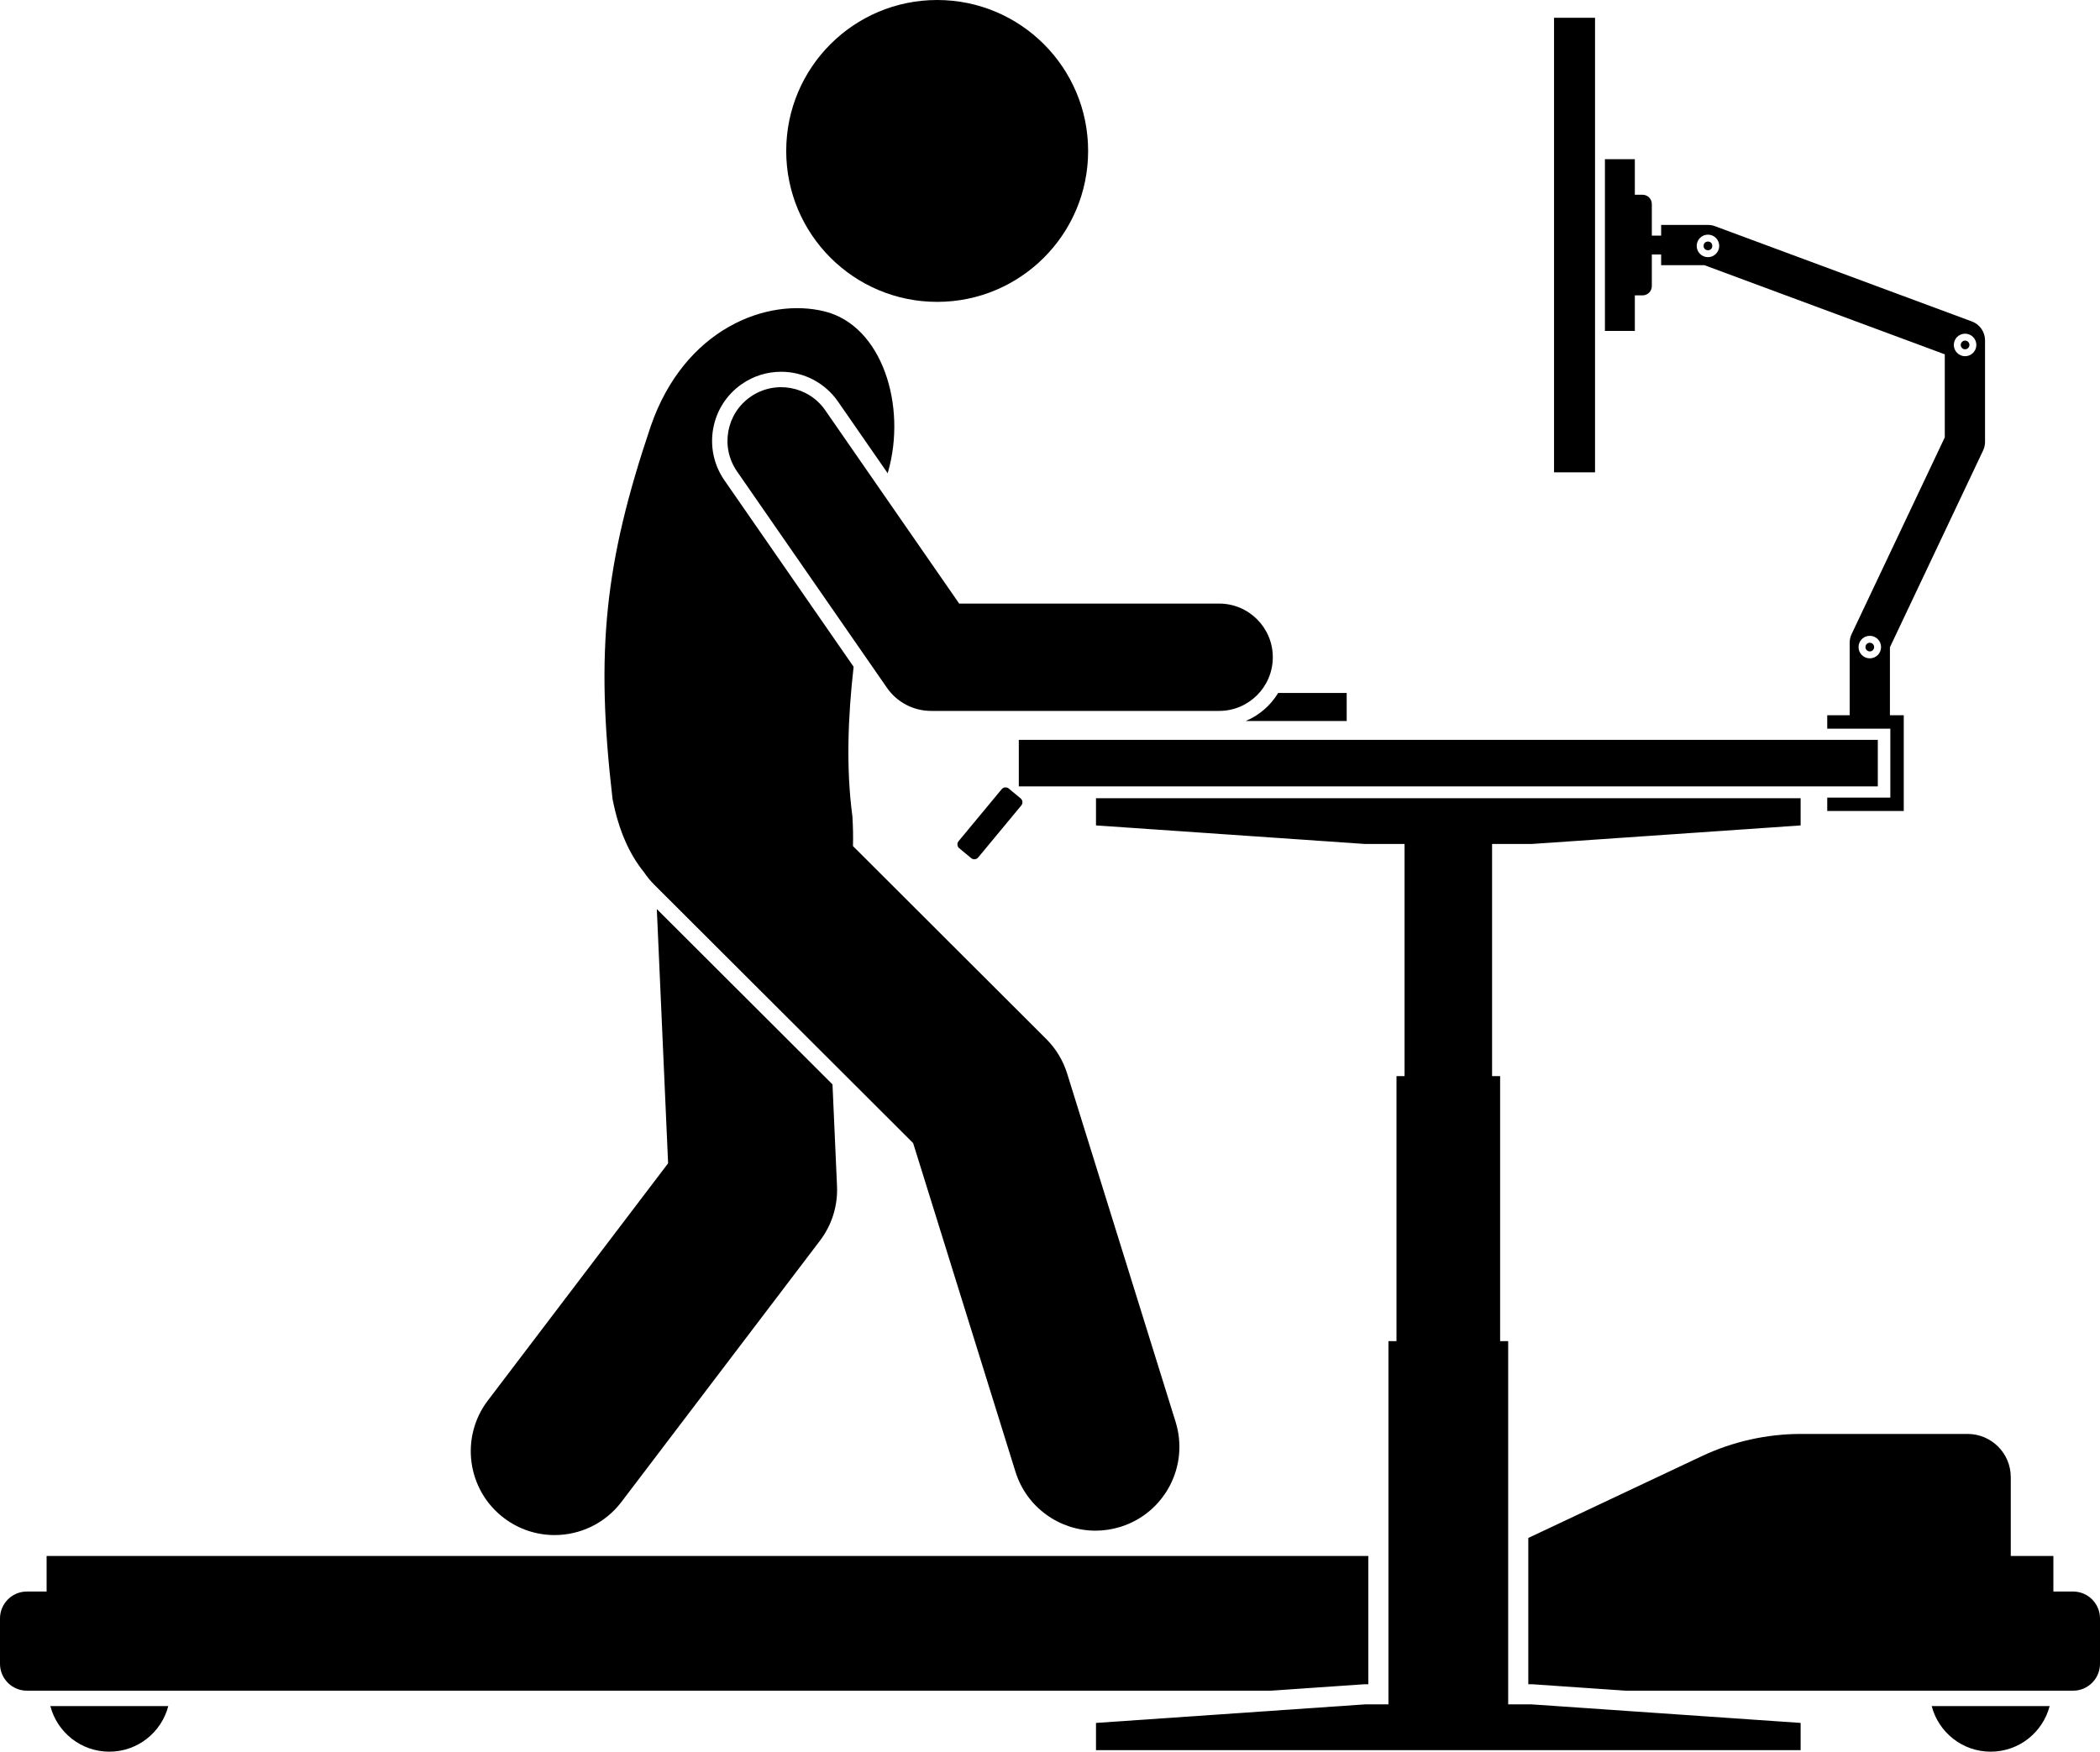 <?xml version="1.0" ?><svg enable-background="new 0 0 313.011 261.128" id="Layer_1" version="1.1" viewBox="0 0 313.011 261.128" xml:space="preserve" xmlns="http://www.w3.org/2000/svg" xmlns:xlink="http://www.w3.org/1999/xlink"><g><path d="M99.583,173.417L72.718,208.776c-4.177,5.497-3.106,13.338,2.391,17.515   c2.261,1.717,4.917,2.547,7.553,2.547c3.773,0,7.504-1.702,9.963-4.939l29.601-38.959   c1.768-2.326,2.664-5.198,2.534-8.117l-0.674-15.168l-26.185-26.138L99.583,173.417z"/><circle cx="139.688" cy="22.5" r="22.5"/><path d="M16.295,261.128c4.226,0,7.769-2.887,8.789-6.793H7.505C8.526,258.242,12.068,261.128,16.295,261.128z"/><path d="M296.716,261.128c4.226,0,7.769-2.887,8.789-6.793h-17.579C288.947,258.242,292.489,261.128,296.716,261.128z   "/><path d="M203.395,251.074h0.556v-19.123H6.947v5.305H4c-2.2,0-4,1.8-4,4v6.779c0,2.2,1.8,4,4,4h185.451   L203.395,251.074z"/><path d="M309.011,237.256h-2.948v-5.305h-6.351v-11.747c0-3.558-2.884-6.442-6.441-6.442h-24.808   c-5.125,0-10.185,1.133-14.821,3.319l-25.844,12.187v21.806h0.557l13.945,0.962h66.711c2.199,0,4-1.8,4-4v-6.779   C313.011,239.056,311.21,237.256,309.011,237.256z"/><path d="M167.007,227.613c6.591-2.052,10.271-9.059,8.219-15.651l-16.169-51.937   c-0.603-1.937-1.668-3.698-3.103-5.131l-28.818-28.767c0.042-1.313,0.016-2.785-0.083-4.445   c-0.958-7.146-0.669-14.787,0.182-22.285l-19.268-27.811c-3.233-4.669-2.066-11.099,2.602-14.332   c1.732-1.2,3.758-1.834,5.859-1.834c3.382,0,6.549,1.658,8.473,4.434l7.419,10.708   c0.009-0.047,0.02-0.098,0.029-0.144c2.869-9.95-0.885-21.862-9.42-23.991   c-8.537-2.127-20.912,2.508-25.947,17.15c-6.805,20.173-8.268,33.306-5.682,55.52   c0.935,4.808,2.578,8.32,4.662,10.889c0.45,0.672,0.969,1.312,1.563,1.906l38.582,38.513l15.251,48.988   c1.667,5.354,6.603,8.788,11.931,8.788C164.518,228.181,165.77,227.997,167.007,227.613z"/><polygon points="209.352,160.419 208.151,160.419 208.151,199.923 206.951,199.923 206.951,254.074 203.499,254.074    163.361,256.842 163.361,260.899 215.875,260.899 268.389,260.899 268.389,256.842 228.251,254.074 224.798,254.074    224.798,199.923 223.598,199.923 223.598,160.419 222.398,160.419 222.398,125.817 225.398,125.817 228.251,125.817    268.389,123.048 268.389,118.991 215.875,118.991 163.361,118.991 163.361,123.048 203.499,125.817 206.352,125.817    209.352,125.817  "/><rect height="6.936" width="128.037" x="151.856" y="110.294"/><path d="M149.306,117.644l-6.429,7.755c-0.262,0.316-0.218,0.784,0.098,1.046l1.78,1.476   c0.316,0.262,0.784,0.218,1.046-0.098l6.429-7.755c0.262-0.316,0.218-0.784-0.098-1.046l-1.78-1.476   C150.037,117.285,149.568,117.329,149.306,117.644z"/><path d="M185.667,107.486h15.061v-4.184h-10.212C189.386,105.162,187.694,106.641,185.667,107.486z"/><rect height="67.761" width="6.11" x="231.635" y="2.651"/><path d="M295.587,67.156c0.19-0.401,0.288-0.84,0.288-1.284V50.734c0-1.255-0.78-2.376-1.957-2.812   l-38.287-14.202c-0.334-0.124-0.686-0.188-1.043-0.188h-6.99v1.596h-1.389V30.415c0-0.764-0.619-1.383-1.383-1.383   h-1.149v-5.298h-4.459v25.596h4.459V44.032h1.149c0.764,0,1.383-0.619,1.383-1.383v-4.713h1.389v1.596h6.452   l35.825,13.289v12.377l-13.889,29.334c-0.19,0.401-0.288,0.84-0.288,1.284v10.809h-3.343v2h9.404v10.274h-9.404v2   H283.76v-14.274h-2.062V96.49L295.587,67.156z M254.576,38.336c-0.927,0-1.679-0.752-1.679-1.679   s0.752-1.679,1.679-1.679s1.679,0.752,1.679,1.679S255.503,38.336,254.576,38.336z M292.902,49.743   c0.927,0,1.679,0.752,1.679,1.679s-0.752,1.679-1.679,1.679s-1.679-0.752-1.679-1.679S291.975,49.743,292.902,49.743z    M278.699,94.784c0.927,0,1.679,0.752,1.679,1.679s-0.752,1.679-1.679,1.679s-1.679-0.752-1.679-1.679   S277.772,94.784,278.699,94.784z"/><circle cx="254.576" cy="36.657" r="0.647"/><path d="M278.699,97.11c0.357,0,0.647-0.29,0.647-0.647s-0.29-0.647-0.647-0.647   c-0.357,0-0.647,0.29-0.647,0.647S278.341,97.11,278.699,97.11z"/><path d="M292.902,52.069c0.357,0,0.647-0.29,0.647-0.647s-0.29-0.647-0.647-0.647s-0.647,0.29-0.647,0.647   S292.545,52.069,292.902,52.069z"/><path d="M123.008,61.164c-2.517-3.632-7.501-4.534-11.132-2.019c-3.632,2.516-4.536,7.5-2.021,11.132l22.349,32.257   c1.495,2.157,3.952,3.444,6.576,3.444h42.935c4.418,0,8-3.582,8-8s-3.582-8-8-8h-38.746L123.008,61.164z"/></g></svg>